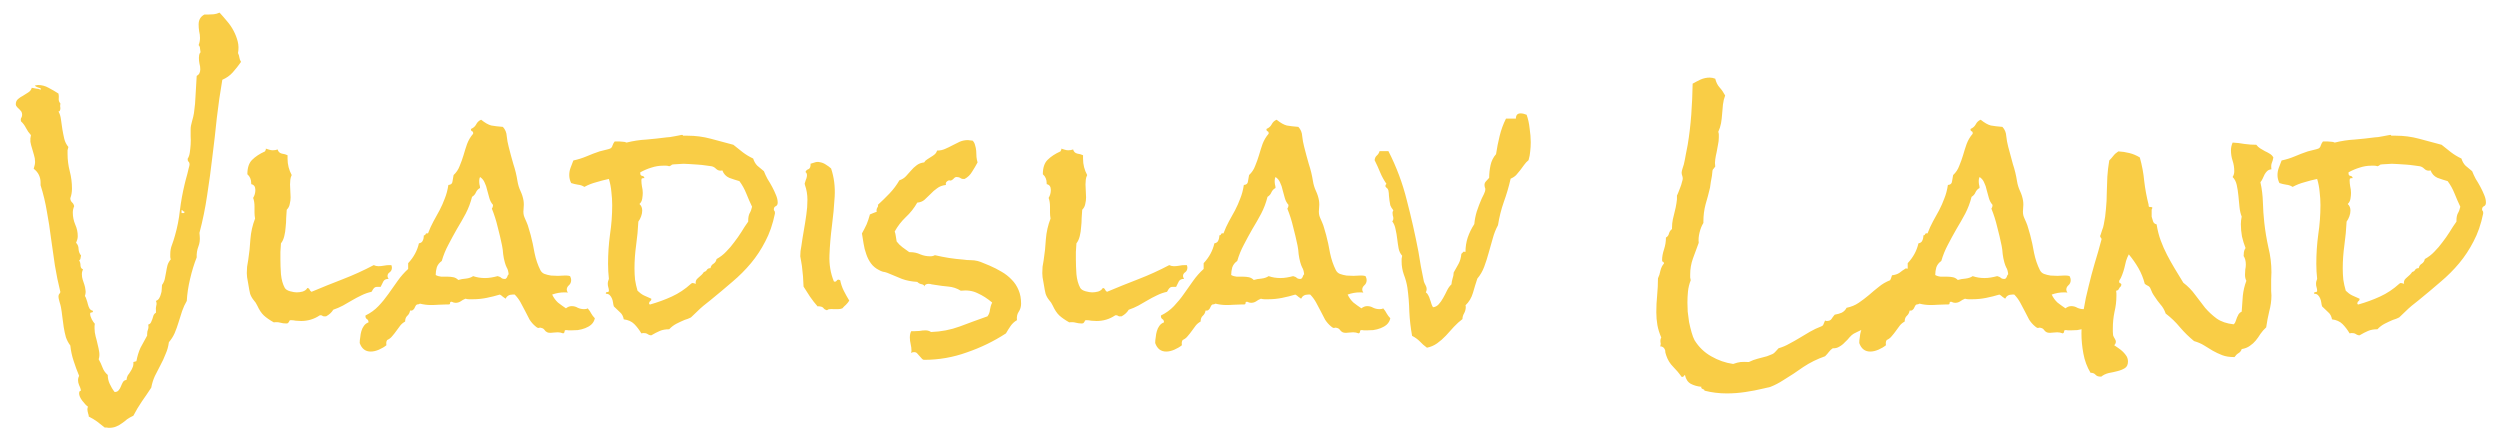 <?xml version="1.0" encoding="UTF-8"?> <svg xmlns="http://www.w3.org/2000/svg" width="133" height="23" viewBox="0 0 133 23" fill="none"><path d="M12.823 3.293C12.686 3.488 12.54 3.674 12.383 3.85C12.237 4.016 12.051 4.147 11.827 4.245C11.71 4.919 11.612 5.598 11.534 6.281C11.465 6.965 11.387 7.648 11.299 8.332C11.221 9.016 11.128 9.699 11.021 10.383C10.923 11.057 10.787 11.726 10.611 12.39L10.626 12.565C10.645 12.761 10.621 12.946 10.552 13.122C10.484 13.298 10.455 13.488 10.464 13.693C10.328 14.035 10.21 14.416 10.113 14.836C10.015 15.246 9.957 15.637 9.937 16.008C9.839 16.174 9.756 16.355 9.688 16.55C9.629 16.745 9.566 16.945 9.498 17.15C9.439 17.346 9.371 17.536 9.292 17.722C9.214 17.898 9.112 18.059 8.985 18.205C8.956 18.43 8.897 18.64 8.809 18.835C8.731 19.04 8.638 19.24 8.531 19.436C8.433 19.631 8.335 19.821 8.238 20.007C8.15 20.202 8.086 20.407 8.047 20.622C7.881 20.876 7.715 21.12 7.549 21.355C7.383 21.599 7.232 21.852 7.095 22.116C6.968 22.175 6.856 22.238 6.758 22.307C6.67 22.385 6.583 22.453 6.495 22.512C6.407 22.58 6.304 22.639 6.187 22.688C6.08 22.736 5.948 22.761 5.792 22.761C5.752 22.761 5.713 22.756 5.674 22.746C5.645 22.746 5.611 22.746 5.572 22.746C5.435 22.639 5.298 22.531 5.162 22.424C5.025 22.326 4.878 22.238 4.722 22.16C4.722 22.102 4.712 22.053 4.693 22.014C4.683 21.975 4.673 21.936 4.664 21.896C4.654 21.857 4.649 21.818 4.649 21.779C4.649 21.74 4.659 21.691 4.678 21.633C4.59 21.574 4.488 21.467 4.371 21.311C4.263 21.164 4.209 21.037 4.209 20.93C4.209 20.832 4.244 20.783 4.312 20.783C4.292 20.686 4.258 20.588 4.209 20.49C4.17 20.402 4.151 20.31 4.151 20.212C4.151 20.144 4.17 20.07 4.209 19.992C4.102 19.738 4.004 19.475 3.917 19.201C3.829 18.938 3.77 18.664 3.741 18.381C3.643 18.254 3.565 18.107 3.506 17.941C3.458 17.766 3.418 17.585 3.389 17.399C3.36 17.214 3.335 17.033 3.316 16.857C3.296 16.672 3.272 16.501 3.243 16.345C3.233 16.286 3.208 16.193 3.169 16.066C3.13 15.93 3.111 15.837 3.111 15.788C3.111 15.729 3.121 15.685 3.14 15.656C3.169 15.627 3.194 15.588 3.213 15.539C3.096 15.07 2.999 14.597 2.92 14.118C2.852 13.64 2.784 13.161 2.715 12.683C2.657 12.204 2.583 11.73 2.496 11.262C2.417 10.783 2.305 10.315 2.159 9.855V9.724C2.159 9.411 2.037 9.162 1.792 8.977C1.841 8.83 1.866 8.708 1.866 8.61C1.866 8.483 1.846 8.361 1.807 8.244C1.778 8.127 1.744 8.01 1.705 7.893C1.666 7.775 1.636 7.658 1.617 7.541C1.607 7.424 1.617 7.307 1.646 7.189C1.539 7.072 1.451 6.945 1.382 6.809C1.314 6.672 1.226 6.555 1.119 6.457L1.104 6.369C1.104 6.32 1.119 6.276 1.148 6.237C1.167 6.198 1.177 6.154 1.177 6.105C1.177 6.037 1.163 5.979 1.133 5.93C1.094 5.881 1.055 5.837 1.016 5.798C0.967 5.759 0.928 5.72 0.899 5.681C0.86 5.642 0.84 5.598 0.84 5.549C0.84 5.432 0.879 5.339 0.958 5.271C1.036 5.202 1.124 5.144 1.221 5.095C1.319 5.036 1.412 4.978 1.5 4.919C1.597 4.86 1.661 4.777 1.69 4.67C1.768 4.689 1.846 4.704 1.924 4.714C2.002 4.714 2.081 4.733 2.159 4.772C2.168 4.763 2.173 4.748 2.173 4.729C2.173 4.699 2.125 4.675 2.027 4.655C1.939 4.626 1.88 4.592 1.851 4.553C1.929 4.533 1.988 4.523 2.027 4.523C2.222 4.523 2.408 4.572 2.583 4.67C2.769 4.768 2.945 4.87 3.111 4.978C3.13 5.065 3.135 5.158 3.125 5.256C3.116 5.344 3.145 5.427 3.213 5.505C3.204 5.554 3.199 5.598 3.199 5.637C3.208 5.676 3.213 5.715 3.213 5.754C3.213 5.803 3.204 5.847 3.184 5.886C3.174 5.915 3.15 5.93 3.111 5.93C3.179 6.047 3.223 6.188 3.243 6.354C3.272 6.521 3.296 6.691 3.316 6.867C3.345 7.043 3.379 7.214 3.418 7.38C3.458 7.546 3.531 7.692 3.638 7.819C3.619 7.878 3.604 7.937 3.594 7.995C3.594 8.054 3.594 8.117 3.594 8.186C3.594 8.498 3.633 8.806 3.711 9.108C3.79 9.411 3.829 9.719 3.829 10.031C3.829 10.217 3.799 10.388 3.741 10.544C3.741 10.632 3.77 10.705 3.829 10.764C3.887 10.812 3.926 10.881 3.946 10.969C3.897 11.086 3.873 11.198 3.873 11.306C3.873 11.53 3.917 11.745 4.004 11.95C4.092 12.146 4.136 12.351 4.136 12.565C4.136 12.634 4.126 12.697 4.107 12.756C4.087 12.815 4.068 12.868 4.048 12.917C4.136 13.005 4.18 13.117 4.18 13.254C4.19 13.391 4.234 13.503 4.312 13.591C4.302 13.64 4.292 13.688 4.283 13.737C4.283 13.786 4.258 13.825 4.209 13.854C4.258 13.923 4.283 14.016 4.283 14.133C4.292 14.24 4.336 14.304 4.415 14.323C4.395 14.372 4.38 14.416 4.371 14.455C4.361 14.494 4.356 14.538 4.356 14.587C4.356 14.694 4.371 14.792 4.4 14.88L4.488 15.144C4.517 15.231 4.537 15.324 4.546 15.422C4.566 15.52 4.556 15.627 4.517 15.744C4.556 15.803 4.585 15.871 4.605 15.949C4.634 16.027 4.659 16.11 4.678 16.198C4.698 16.276 4.727 16.35 4.766 16.418C4.805 16.477 4.864 16.516 4.942 16.535C4.952 16.594 4.927 16.623 4.869 16.623C4.82 16.623 4.795 16.648 4.795 16.696C4.795 16.774 4.825 16.872 4.883 16.989C4.942 17.097 4.996 17.175 5.044 17.224C5.035 17.263 5.03 17.302 5.03 17.341V17.473C5.03 17.609 5.049 17.751 5.088 17.898C5.127 18.034 5.162 18.171 5.191 18.308C5.23 18.454 5.259 18.596 5.279 18.732C5.298 18.869 5.289 18.996 5.25 19.113C5.328 19.25 5.396 19.396 5.455 19.553C5.513 19.709 5.606 19.841 5.733 19.948C5.733 20.114 5.767 20.27 5.835 20.417C5.904 20.573 5.992 20.72 6.099 20.856C6.197 20.856 6.27 20.822 6.319 20.754C6.368 20.695 6.407 20.627 6.436 20.549C6.465 20.471 6.5 20.398 6.539 20.329C6.578 20.261 6.641 20.222 6.729 20.212C6.739 20.114 6.763 20.031 6.802 19.963C6.851 19.904 6.895 19.841 6.934 19.773C6.983 19.704 7.022 19.631 7.051 19.553C7.09 19.475 7.105 19.377 7.095 19.26L7.256 19.216C7.305 18.952 7.378 18.713 7.476 18.498C7.583 18.293 7.701 18.078 7.828 17.854V17.78C7.828 17.683 7.842 17.6 7.872 17.531C7.901 17.463 7.906 17.375 7.886 17.268C7.955 17.248 8.003 17.209 8.033 17.15C8.062 17.092 8.086 17.033 8.106 16.975C8.125 16.906 8.145 16.843 8.165 16.784C8.194 16.716 8.238 16.667 8.296 16.638V16.52C8.287 16.433 8.291 16.35 8.311 16.271C8.34 16.184 8.335 16.096 8.296 16.008C8.375 15.979 8.433 15.93 8.472 15.861C8.511 15.793 8.541 15.72 8.56 15.642C8.589 15.563 8.604 15.48 8.604 15.393C8.614 15.305 8.619 15.227 8.619 15.158C8.687 15.07 8.736 14.968 8.765 14.851C8.794 14.724 8.819 14.597 8.838 14.47C8.858 14.343 8.882 14.221 8.912 14.104C8.951 13.986 9.009 13.884 9.087 13.796C9.068 13.747 9.058 13.703 9.058 13.664V13.532C9.058 13.347 9.087 13.181 9.146 13.034C9.205 12.878 9.258 12.712 9.307 12.536C9.434 12.097 9.522 11.648 9.571 11.188C9.629 10.72 9.712 10.261 9.82 9.812C9.83 9.763 9.849 9.685 9.878 9.577C9.908 9.47 9.937 9.362 9.966 9.255C9.996 9.138 10.02 9.035 10.04 8.947C10.069 8.85 10.084 8.786 10.084 8.757C10.084 8.679 10.064 8.625 10.025 8.596C9.996 8.566 9.981 8.518 9.981 8.449C10.04 8.361 10.079 8.249 10.098 8.112C10.118 7.976 10.132 7.834 10.142 7.688C10.152 7.531 10.152 7.385 10.142 7.248C10.142 7.102 10.142 6.975 10.142 6.867C10.142 6.76 10.166 6.623 10.215 6.457C10.264 6.291 10.298 6.145 10.318 6.018C10.367 5.686 10.396 5.358 10.406 5.036C10.425 4.704 10.445 4.372 10.464 4.04C10.533 4.001 10.582 3.952 10.611 3.894C10.64 3.825 10.655 3.757 10.655 3.688C10.655 3.581 10.64 3.479 10.611 3.381C10.591 3.283 10.582 3.181 10.582 3.073C10.582 3.024 10.586 2.976 10.596 2.927C10.606 2.868 10.63 2.819 10.669 2.78C10.66 2.712 10.65 2.644 10.64 2.575C10.64 2.507 10.616 2.448 10.567 2.399C10.616 2.272 10.64 2.146 10.64 2.019C10.64 1.901 10.626 1.784 10.596 1.667C10.577 1.55 10.567 1.428 10.567 1.301C10.567 1.057 10.669 0.881 10.874 0.773H11.08C11.177 0.773 11.275 0.769 11.373 0.759C11.47 0.749 11.573 0.72 11.68 0.671C11.807 0.808 11.939 0.959 12.076 1.125C12.212 1.281 12.33 1.452 12.427 1.638C12.525 1.823 12.598 2.014 12.647 2.209C12.696 2.404 12.701 2.609 12.662 2.824C12.701 2.902 12.725 2.98 12.735 3.059C12.745 3.137 12.774 3.215 12.823 3.293ZM9.834 11.276C9.795 11.267 9.766 11.252 9.747 11.232C9.737 11.203 9.708 11.184 9.659 11.174V11.335H9.776L9.834 11.276ZM20.85 14.235C20.85 14.343 20.811 14.426 20.733 14.484C20.655 14.533 20.616 14.602 20.616 14.69C20.616 14.729 20.635 14.777 20.674 14.836C20.538 14.836 20.445 14.88 20.396 14.968C20.347 15.056 20.298 15.153 20.25 15.261H20.059C20.01 15.261 19.971 15.271 19.942 15.29C19.913 15.31 19.883 15.339 19.854 15.378C19.834 15.407 19.805 15.456 19.766 15.524C19.581 15.563 19.4 15.627 19.224 15.715C19.058 15.793 18.892 15.881 18.726 15.979C18.57 16.066 18.409 16.159 18.243 16.257C18.077 16.345 17.906 16.418 17.73 16.477C17.642 16.623 17.515 16.74 17.349 16.828H17.305C17.256 16.838 17.212 16.833 17.173 16.814C17.144 16.784 17.105 16.77 17.056 16.77C17.027 16.77 17.007 16.774 16.998 16.784C16.705 16.98 16.377 17.077 16.016 17.077C15.918 17.077 15.826 17.072 15.738 17.062C15.65 17.043 15.557 17.033 15.46 17.033C15.43 17.033 15.411 17.043 15.401 17.062L15.372 17.121C15.362 17.141 15.347 17.16 15.328 17.18C15.318 17.199 15.284 17.209 15.225 17.209C15.118 17.209 15.01 17.194 14.903 17.165C14.795 17.136 14.683 17.131 14.566 17.15C14.341 17.023 14.165 16.901 14.039 16.784C13.912 16.667 13.794 16.491 13.687 16.257C13.638 16.149 13.57 16.047 13.482 15.949C13.404 15.852 13.345 15.744 13.306 15.627C13.296 15.588 13.282 15.52 13.262 15.422C13.243 15.315 13.223 15.202 13.204 15.085C13.184 14.968 13.165 14.855 13.145 14.748C13.135 14.641 13.13 14.567 13.13 14.528C13.13 14.411 13.135 14.299 13.145 14.191C13.165 14.074 13.184 13.957 13.204 13.84C13.262 13.469 13.301 13.098 13.321 12.727C13.35 12.346 13.433 11.979 13.57 11.628C13.55 11.521 13.54 11.418 13.54 11.32V10.998C13.54 10.812 13.516 10.656 13.467 10.529C13.545 10.402 13.585 10.261 13.585 10.104C13.585 9.929 13.511 9.826 13.365 9.797V9.753C13.365 9.548 13.296 9.387 13.16 9.27C13.16 8.928 13.243 8.674 13.409 8.508C13.585 8.332 13.814 8.181 14.097 8.054C14.136 7.995 14.151 7.946 14.141 7.907C14.21 7.927 14.273 7.946 14.332 7.966C14.39 7.985 14.449 7.995 14.507 7.995C14.605 7.995 14.693 7.98 14.771 7.951C14.8 8.068 14.873 8.142 14.991 8.171C15.118 8.19 15.22 8.22 15.298 8.259V8.449C15.298 8.752 15.372 9.04 15.518 9.313C15.479 9.392 15.455 9.475 15.445 9.562C15.435 9.65 15.43 9.733 15.43 9.812C15.43 9.929 15.435 10.046 15.445 10.163C15.455 10.28 15.46 10.393 15.46 10.5C15.46 10.617 15.445 10.734 15.415 10.852C15.396 10.969 15.342 11.071 15.254 11.159C15.245 11.286 15.235 11.433 15.225 11.599C15.225 11.755 15.215 11.916 15.196 12.082C15.186 12.248 15.162 12.409 15.123 12.565C15.084 12.722 15.025 12.849 14.947 12.946C14.937 13.093 14.927 13.244 14.918 13.4C14.918 13.547 14.918 13.688 14.918 13.825C14.918 14.04 14.927 14.294 14.947 14.587C14.976 14.88 15.044 15.124 15.152 15.319C15.201 15.398 15.293 15.456 15.43 15.495C15.577 15.534 15.694 15.554 15.782 15.554C15.889 15.554 15.997 15.539 16.104 15.51C16.221 15.471 16.304 15.407 16.353 15.319C16.412 15.329 16.451 15.358 16.47 15.407C16.49 15.456 16.524 15.495 16.573 15.524C17.129 15.29 17.686 15.065 18.243 14.851C18.799 14.636 19.346 14.387 19.883 14.104C19.961 14.143 20.044 14.162 20.132 14.162C20.23 14.162 20.328 14.152 20.425 14.133C20.523 14.113 20.621 14.104 20.718 14.104H20.821C20.84 14.162 20.85 14.206 20.85 14.235ZM31.646 16.931C31.617 17.067 31.553 17.18 31.456 17.268C31.368 17.346 31.26 17.409 31.133 17.458C31.006 17.507 30.875 17.541 30.738 17.561C30.611 17.57 30.494 17.575 30.386 17.575C30.337 17.575 30.289 17.575 30.24 17.575C30.201 17.565 30.157 17.561 30.108 17.561C30.059 17.561 30.035 17.585 30.035 17.634C30.035 17.683 30.01 17.717 29.961 17.736C29.913 17.717 29.864 17.702 29.815 17.692C29.766 17.683 29.717 17.678 29.669 17.678C29.6 17.678 29.532 17.683 29.463 17.692C29.405 17.702 29.346 17.707 29.288 17.707C29.209 17.707 29.151 17.697 29.112 17.678C29.082 17.658 29.053 17.639 29.024 17.619C29.004 17.59 28.98 17.561 28.951 17.531C28.931 17.502 28.897 17.477 28.848 17.458C28.78 17.429 28.721 17.424 28.672 17.443C28.633 17.463 28.57 17.434 28.482 17.355C28.365 17.258 28.262 17.141 28.174 17.004C28.096 16.857 28.018 16.706 27.94 16.55C27.862 16.394 27.779 16.237 27.691 16.081C27.603 15.925 27.5 15.788 27.383 15.671H27.266C27.09 15.671 26.968 15.744 26.9 15.891C26.851 15.861 26.802 15.827 26.753 15.788C26.705 15.739 26.651 15.7 26.592 15.671C26.368 15.739 26.133 15.798 25.889 15.847C25.645 15.896 25.401 15.92 25.157 15.92H24.952C24.893 15.92 24.83 15.91 24.761 15.891C24.664 15.93 24.576 15.979 24.498 16.037C24.419 16.086 24.331 16.11 24.234 16.11C24.175 16.11 24.107 16.091 24.029 16.052C23.97 16.052 23.941 16.076 23.941 16.125C23.951 16.174 23.921 16.198 23.853 16.198H23.721C23.584 16.198 23.448 16.203 23.311 16.213C23.184 16.223 23.052 16.227 22.916 16.227C22.73 16.227 22.54 16.203 22.344 16.154C22.295 16.184 22.242 16.198 22.183 16.198C22.144 16.218 22.115 16.252 22.095 16.301C22.076 16.34 22.056 16.379 22.037 16.418C22.017 16.447 21.988 16.477 21.949 16.506C21.919 16.525 21.875 16.53 21.817 16.52C21.797 16.638 21.748 16.73 21.67 16.799C21.592 16.867 21.553 16.97 21.553 17.106C21.446 17.165 21.358 17.238 21.29 17.326C21.221 17.414 21.153 17.507 21.084 17.605C21.016 17.702 20.943 17.795 20.865 17.883C20.796 17.971 20.709 18.039 20.601 18.088C20.552 18.146 20.538 18.239 20.557 18.366C20.45 18.454 20.318 18.532 20.162 18.601C20.005 18.669 19.859 18.703 19.722 18.703C19.439 18.703 19.244 18.552 19.136 18.249C19.136 18.151 19.146 18.049 19.166 17.941C19.175 17.824 19.195 17.717 19.224 17.619C19.253 17.512 19.297 17.419 19.356 17.341C19.415 17.253 19.498 17.189 19.605 17.15C19.605 17.062 19.576 17.004 19.517 16.975C19.459 16.936 19.434 16.872 19.444 16.784C19.707 16.657 19.937 16.491 20.132 16.286C20.328 16.081 20.503 15.866 20.66 15.642C20.826 15.407 20.992 15.173 21.158 14.938C21.324 14.704 21.509 14.494 21.714 14.309V14.001C22.007 13.688 22.198 13.337 22.286 12.946C22.393 12.927 22.461 12.878 22.491 12.8C22.53 12.722 22.549 12.629 22.549 12.521C22.598 12.521 22.627 12.502 22.637 12.463C22.657 12.414 22.701 12.399 22.769 12.419C22.857 12.185 22.955 11.97 23.062 11.774C23.169 11.579 23.277 11.384 23.384 11.188C23.492 10.983 23.584 10.773 23.663 10.559C23.75 10.344 23.814 10.104 23.853 9.841C23.99 9.831 24.063 9.768 24.073 9.65C24.092 9.523 24.112 9.411 24.131 9.313C24.278 9.177 24.385 9.016 24.454 8.83C24.532 8.645 24.6 8.454 24.659 8.259C24.717 8.054 24.781 7.854 24.849 7.658C24.927 7.453 25.035 7.272 25.171 7.116V7.072C25.171 7.023 25.152 6.994 25.113 6.984C25.074 6.965 25.054 6.931 25.054 6.882C25.064 6.872 25.069 6.862 25.069 6.853C25.186 6.804 25.274 6.726 25.332 6.618C25.391 6.501 25.479 6.418 25.596 6.369C25.801 6.535 25.982 6.638 26.138 6.677C26.294 6.706 26.5 6.73 26.753 6.75C26.88 6.887 26.949 7.053 26.959 7.248C26.978 7.434 27.012 7.619 27.061 7.805C27.139 8.117 27.222 8.425 27.31 8.728C27.408 9.021 27.481 9.323 27.53 9.636C27.559 9.821 27.613 9.997 27.691 10.163C27.769 10.329 27.823 10.5 27.852 10.676C27.872 10.812 27.872 10.969 27.852 11.145C27.832 11.31 27.852 11.457 27.911 11.584L28.013 11.818C28.062 11.926 28.101 12.038 28.13 12.155C28.169 12.273 28.204 12.39 28.233 12.507C28.311 12.8 28.379 13.117 28.438 13.459C28.506 13.791 28.609 14.094 28.746 14.367C28.794 14.465 28.868 14.533 28.965 14.572C29.073 14.611 29.19 14.641 29.317 14.66C29.444 14.67 29.566 14.675 29.683 14.675C29.81 14.665 29.918 14.66 30.005 14.66H30.152C30.21 14.66 30.269 14.67 30.328 14.69C30.367 14.768 30.386 14.836 30.386 14.895C30.386 15.012 30.347 15.104 30.269 15.173C30.191 15.241 30.152 15.319 30.152 15.407C30.152 15.456 30.171 15.51 30.21 15.568C30.171 15.559 30.113 15.554 30.035 15.554C29.81 15.554 29.59 15.593 29.375 15.671C29.454 15.837 29.556 15.979 29.683 16.096C29.82 16.203 29.961 16.306 30.108 16.403C30.206 16.325 30.308 16.286 30.416 16.286C30.533 16.286 30.64 16.315 30.738 16.374C30.845 16.423 30.957 16.447 31.075 16.447C31.163 16.447 31.226 16.433 31.265 16.403C31.343 16.491 31.407 16.584 31.456 16.682C31.504 16.77 31.568 16.852 31.646 16.931ZM27.061 14.587C27.041 14.421 27.007 14.304 26.959 14.235C26.919 14.157 26.885 14.065 26.856 13.957C26.817 13.82 26.788 13.674 26.768 13.518C26.758 13.361 26.739 13.21 26.709 13.063C26.641 12.731 26.563 12.399 26.475 12.067C26.397 11.735 26.294 11.413 26.168 11.101C26.206 11.042 26.226 10.988 26.226 10.94V10.896C26.138 10.798 26.075 10.681 26.036 10.544C25.997 10.398 25.957 10.256 25.919 10.119C25.889 9.973 25.845 9.841 25.787 9.724C25.738 9.597 25.655 9.494 25.538 9.416C25.508 9.475 25.494 9.543 25.494 9.621C25.494 9.689 25.498 9.753 25.508 9.812C25.528 9.87 25.538 9.934 25.538 10.002C25.44 10.051 25.367 10.129 25.318 10.236C25.279 10.334 25.21 10.412 25.113 10.471C25.035 10.783 24.922 11.081 24.776 11.364C24.629 11.638 24.473 11.911 24.307 12.185C24.151 12.458 24 12.736 23.853 13.02C23.706 13.293 23.589 13.581 23.502 13.884C23.375 13.972 23.287 14.084 23.238 14.221C23.199 14.357 23.179 14.494 23.179 14.631C23.267 14.68 23.365 14.709 23.472 14.719C23.589 14.719 23.702 14.719 23.809 14.719C23.916 14.719 24.019 14.729 24.117 14.748C24.214 14.768 24.302 14.816 24.38 14.895C24.507 14.855 24.644 14.831 24.791 14.821C24.947 14.802 25.074 14.758 25.171 14.69C25.367 14.758 25.577 14.792 25.801 14.792C25.919 14.792 26.031 14.782 26.138 14.763C26.255 14.743 26.368 14.719 26.475 14.69C26.563 14.709 26.631 14.743 26.68 14.792C26.729 14.831 26.802 14.846 26.9 14.836C26.949 14.797 26.978 14.758 26.988 14.719C26.998 14.67 27.022 14.626 27.061 14.587ZM41.373 10.778C41.373 10.876 41.338 10.94 41.27 10.969C41.202 10.998 41.167 11.057 41.167 11.145C41.167 11.174 41.177 11.198 41.197 11.218C41.216 11.237 41.226 11.267 41.226 11.306V11.364C41.109 11.931 40.938 12.424 40.713 12.844C40.498 13.264 40.245 13.649 39.952 14.001C39.659 14.352 39.327 14.685 38.956 14.997C38.594 15.31 38.204 15.637 37.784 15.979C37.666 16.076 37.544 16.174 37.417 16.271C37.3 16.369 37.188 16.472 37.081 16.579L36.758 16.887C36.748 16.896 36.695 16.921 36.597 16.96C36.499 16.989 36.441 17.009 36.421 17.019C36.285 17.077 36.138 17.145 35.982 17.224C35.835 17.302 35.709 17.399 35.601 17.517C35.406 17.517 35.24 17.546 35.103 17.605C34.966 17.663 34.815 17.741 34.649 17.839C34.6 17.839 34.556 17.829 34.517 17.81C34.488 17.79 34.454 17.77 34.415 17.751C34.376 17.731 34.331 17.722 34.283 17.722C34.244 17.712 34.19 17.717 34.122 17.736C34.004 17.541 33.877 17.375 33.741 17.238C33.604 17.102 33.419 17.019 33.184 16.989C33.155 16.823 33.086 16.696 32.979 16.608C32.872 16.511 32.764 16.408 32.657 16.301C32.637 16.242 32.623 16.174 32.613 16.096C32.603 16.018 32.584 15.944 32.554 15.876C32.525 15.808 32.486 15.749 32.437 15.7C32.388 15.651 32.32 15.627 32.232 15.627C32.222 15.568 32.247 15.539 32.305 15.539C32.364 15.539 32.393 15.515 32.393 15.466C32.393 15.407 32.383 15.349 32.364 15.29C32.344 15.231 32.334 15.168 32.334 15.1C32.334 15.051 32.339 15.007 32.349 14.968C32.359 14.929 32.373 14.885 32.393 14.836C32.364 14.572 32.349 14.304 32.349 14.03C32.349 13.503 32.383 12.985 32.452 12.477C32.53 11.96 32.569 11.438 32.569 10.91C32.569 10.676 32.554 10.441 32.525 10.207C32.505 9.973 32.461 9.743 32.393 9.519C32.169 9.567 31.944 9.626 31.719 9.694C31.495 9.753 31.285 9.836 31.089 9.943C30.982 9.875 30.87 9.836 30.752 9.826C30.625 9.807 30.503 9.777 30.386 9.738C30.318 9.602 30.284 9.46 30.284 9.313C30.284 9.177 30.308 9.045 30.357 8.918L30.503 8.537C30.738 8.488 30.972 8.415 31.206 8.317C31.431 8.22 31.661 8.132 31.895 8.054C31.973 8.034 32.071 8.01 32.188 7.98C32.315 7.951 32.403 7.927 32.452 7.907C32.52 7.878 32.564 7.824 32.584 7.746C32.613 7.658 32.652 7.585 32.701 7.526H32.95C33.008 7.526 33.072 7.531 33.14 7.541C33.209 7.541 33.272 7.556 33.331 7.585C33.682 7.497 34.034 7.443 34.385 7.424C34.737 7.395 35.098 7.355 35.469 7.307C35.508 7.307 35.567 7.302 35.645 7.292L35.894 7.248C35.982 7.229 36.06 7.214 36.128 7.204C36.206 7.185 36.26 7.175 36.29 7.175C36.319 7.175 36.334 7.189 36.334 7.219H36.583C37.002 7.219 37.413 7.272 37.813 7.38L39.014 7.702C39.18 7.839 39.346 7.971 39.512 8.098C39.678 8.225 39.864 8.337 40.069 8.435C40.118 8.591 40.191 8.718 40.289 8.815C40.396 8.903 40.513 9.001 40.64 9.108C40.689 9.235 40.752 9.372 40.831 9.519C40.919 9.655 41.002 9.797 41.08 9.943C41.158 10.09 41.226 10.236 41.285 10.383C41.343 10.52 41.373 10.651 41.373 10.778ZM40.01 10.998C39.903 10.773 39.8 10.539 39.703 10.295C39.605 10.051 39.483 9.831 39.336 9.636C39.161 9.587 38.98 9.528 38.794 9.46C38.619 9.382 38.497 9.25 38.428 9.064C38.409 9.074 38.374 9.079 38.326 9.079C38.238 9.079 38.16 9.045 38.091 8.977C38.023 8.908 37.945 8.864 37.857 8.845C37.779 8.835 37.671 8.82 37.535 8.801C37.408 8.781 37.271 8.767 37.124 8.757C36.978 8.747 36.831 8.737 36.685 8.728C36.548 8.718 36.441 8.713 36.363 8.713C36.285 8.713 36.202 8.718 36.114 8.728C36.036 8.728 35.953 8.732 35.865 8.742C35.787 8.742 35.738 8.757 35.718 8.786C35.699 8.806 35.66 8.825 35.601 8.845C35.552 8.825 35.498 8.815 35.44 8.815H35.264C35.059 8.815 34.854 8.85 34.649 8.918C34.454 8.977 34.258 9.06 34.063 9.167V9.226C34.063 9.304 34.097 9.348 34.166 9.357C34.234 9.367 34.273 9.406 34.283 9.475C34.234 9.475 34.195 9.479 34.166 9.489C34.136 9.489 34.122 9.523 34.122 9.592C34.122 9.689 34.131 9.797 34.151 9.914C34.18 10.031 34.195 10.148 34.195 10.266C34.195 10.354 34.185 10.456 34.166 10.573C34.146 10.69 34.097 10.783 34.019 10.852C34.117 10.94 34.166 11.057 34.166 11.203C34.166 11.301 34.146 11.403 34.107 11.511C34.068 11.618 34.019 11.711 33.96 11.789C33.941 12.199 33.902 12.614 33.843 13.034C33.785 13.454 33.755 13.869 33.755 14.279C33.755 14.484 33.765 14.685 33.785 14.88C33.814 15.075 33.858 15.271 33.916 15.466C34.024 15.573 34.136 15.656 34.253 15.715C34.38 15.773 34.512 15.832 34.649 15.891V15.935C34.649 15.964 34.629 15.993 34.59 16.023C34.551 16.052 34.532 16.091 34.532 16.14C34.532 16.179 34.551 16.198 34.59 16.198C35.001 16.081 35.386 15.94 35.748 15.773C36.109 15.607 36.446 15.383 36.758 15.1C36.788 15.07 36.817 15.056 36.846 15.056C36.866 15.056 36.89 15.06 36.919 15.07C36.959 15.08 36.993 15.09 37.022 15.1L37.007 15.041C37.007 14.982 37.022 14.929 37.051 14.88C37.09 14.831 37.134 14.787 37.183 14.748L37.33 14.616C37.378 14.567 37.417 14.519 37.447 14.47C37.525 14.45 37.579 14.411 37.608 14.352C37.647 14.294 37.71 14.265 37.798 14.265C37.818 14.157 37.872 14.079 37.959 14.03C38.047 13.972 38.101 13.889 38.121 13.781C38.316 13.674 38.487 13.542 38.633 13.386C38.79 13.229 38.931 13.063 39.058 12.888C39.195 12.712 39.322 12.531 39.439 12.346C39.556 12.15 39.678 11.965 39.805 11.789V11.73C39.805 11.574 39.83 11.447 39.878 11.35C39.937 11.252 39.981 11.135 40.01 10.998ZM45.181 15.993C45.132 16.071 45.074 16.145 45.005 16.213C44.937 16.271 44.873 16.335 44.815 16.403C44.747 16.433 44.669 16.447 44.581 16.447C44.502 16.447 44.424 16.447 44.346 16.447C44.278 16.438 44.209 16.438 44.141 16.447C44.083 16.447 44.034 16.467 43.995 16.506C43.916 16.486 43.858 16.452 43.819 16.403C43.78 16.345 43.711 16.311 43.614 16.301C43.575 16.291 43.536 16.291 43.497 16.301C43.35 16.135 43.213 15.959 43.086 15.773C42.969 15.588 42.857 15.412 42.749 15.246C42.74 14.885 42.71 14.519 42.662 14.148C42.652 14.06 42.637 13.972 42.618 13.884C42.598 13.796 42.584 13.713 42.574 13.635C42.574 13.537 42.579 13.444 42.588 13.356C42.608 13.259 42.623 13.171 42.632 13.093C42.671 12.81 42.715 12.531 42.764 12.258C42.813 11.984 42.857 11.706 42.896 11.423C42.935 11.169 42.955 10.905 42.955 10.632C42.955 10.349 42.911 10.085 42.823 9.841L42.808 9.768C42.828 9.689 42.847 9.626 42.867 9.577C42.896 9.519 42.916 9.455 42.925 9.387C42.945 9.279 42.92 9.201 42.852 9.152C42.881 9.074 42.93 9.025 42.998 9.006C43.067 8.977 43.106 8.918 43.116 8.83C43.126 8.791 43.126 8.752 43.116 8.713C43.194 8.684 43.272 8.659 43.35 8.64C43.438 8.61 43.521 8.605 43.599 8.625C43.726 8.645 43.838 8.688 43.936 8.757C44.034 8.815 44.127 8.884 44.214 8.962C44.371 9.431 44.434 9.929 44.405 10.456C44.376 10.974 44.327 11.496 44.258 12.023C44.19 12.551 44.146 13.068 44.127 13.576C44.107 14.074 44.185 14.538 44.361 14.968L44.39 14.982C44.439 14.992 44.478 14.977 44.507 14.938C44.537 14.89 44.576 14.87 44.624 14.88C44.664 14.899 44.688 14.909 44.698 14.909C44.737 15.104 44.8 15.29 44.888 15.466C44.976 15.642 45.074 15.817 45.181 15.993ZM54.322 16.154C54.322 16.32 54.278 16.467 54.19 16.594C54.112 16.711 54.083 16.857 54.102 17.033C53.965 17.111 53.853 17.214 53.765 17.341C53.677 17.468 53.594 17.6 53.516 17.736C52.872 18.156 52.178 18.493 51.436 18.747C50.704 19.011 49.947 19.143 49.166 19.143C49.117 19.143 49.073 19.118 49.034 19.069C48.995 19.03 48.956 18.986 48.916 18.938C48.877 18.889 48.834 18.84 48.785 18.791C48.746 18.752 48.697 18.732 48.638 18.732C48.57 18.732 48.516 18.747 48.477 18.776C48.477 18.757 48.477 18.737 48.477 18.718C48.487 18.708 48.492 18.693 48.492 18.674C48.492 18.557 48.477 18.435 48.448 18.308C48.419 18.19 48.404 18.073 48.404 17.956C48.404 17.819 48.428 17.707 48.477 17.619H48.653C48.751 17.619 48.843 17.614 48.931 17.605C49.029 17.585 49.131 17.575 49.239 17.575C49.346 17.575 49.444 17.605 49.532 17.663C50.069 17.644 50.577 17.546 51.055 17.37C51.544 17.185 52.037 17.004 52.535 16.828C52.613 16.721 52.657 16.604 52.666 16.477C52.686 16.34 52.725 16.213 52.784 16.096C52.53 15.881 52.271 15.715 52.007 15.598C51.753 15.471 51.456 15.427 51.114 15.466C50.909 15.339 50.689 15.266 50.455 15.246C50.23 15.227 50.001 15.197 49.766 15.158C49.708 15.148 49.644 15.139 49.576 15.129C49.517 15.109 49.454 15.1 49.385 15.1C49.336 15.1 49.288 15.114 49.239 15.144C49.2 15.163 49.19 15.197 49.209 15.246C49.161 15.168 49.092 15.124 49.004 15.114C48.926 15.095 48.858 15.056 48.799 14.997C48.487 14.977 48.213 14.924 47.979 14.836C47.745 14.738 47.486 14.631 47.203 14.514C47.124 14.484 47.046 14.465 46.968 14.455C46.9 14.435 46.831 14.406 46.763 14.367C46.587 14.279 46.446 14.162 46.338 14.016C46.231 13.869 46.148 13.708 46.089 13.532C46.021 13.347 45.972 13.156 45.943 12.961C45.914 12.766 45.884 12.585 45.855 12.419C45.943 12.263 46.026 12.102 46.104 11.935C46.172 11.77 46.231 11.594 46.28 11.408C46.338 11.379 46.397 11.354 46.456 11.335C46.514 11.315 46.578 11.291 46.646 11.262C46.636 11.242 46.631 11.218 46.631 11.188C46.631 11.14 46.646 11.091 46.675 11.042C46.714 10.993 46.724 10.944 46.705 10.896C46.919 10.7 47.124 10.5 47.32 10.295C47.525 10.08 47.701 9.846 47.847 9.592C47.994 9.543 48.111 9.47 48.199 9.372C48.287 9.274 48.374 9.177 48.462 9.079C48.55 8.972 48.648 8.879 48.755 8.801C48.863 8.713 48.999 8.659 49.166 8.64C49.205 8.571 49.258 8.518 49.327 8.479C49.395 8.43 49.463 8.386 49.532 8.347C49.6 8.308 49.664 8.264 49.722 8.215C49.781 8.166 49.825 8.098 49.854 8.01C50.01 8.01 50.152 7.98 50.279 7.922C50.416 7.863 50.547 7.8 50.674 7.731C50.801 7.663 50.928 7.6 51.055 7.541C51.192 7.482 51.338 7.453 51.495 7.453C51.534 7.453 51.573 7.458 51.612 7.468C51.651 7.468 51.695 7.473 51.744 7.482C51.812 7.551 51.856 7.634 51.876 7.731C51.905 7.819 51.924 7.917 51.934 8.024C51.944 8.132 51.949 8.239 51.949 8.347C51.959 8.454 51.978 8.552 52.007 8.64C51.919 8.806 51.822 8.972 51.714 9.138C51.617 9.304 51.485 9.431 51.319 9.519H51.29C51.221 9.528 51.158 9.514 51.099 9.475C51.041 9.436 50.972 9.416 50.894 9.416C50.845 9.416 50.806 9.431 50.777 9.46L50.704 9.533C50.684 9.553 50.655 9.572 50.616 9.592C50.586 9.611 50.542 9.611 50.484 9.592C50.347 9.641 50.294 9.724 50.323 9.841C50.137 9.86 49.981 9.919 49.854 10.017C49.727 10.104 49.61 10.207 49.502 10.324C49.395 10.432 49.288 10.534 49.18 10.632C49.073 10.72 48.946 10.769 48.799 10.778C48.633 11.071 48.428 11.33 48.184 11.555C47.95 11.779 47.754 12.033 47.598 12.316C47.627 12.395 47.647 12.477 47.657 12.565C47.666 12.653 47.681 12.746 47.701 12.844C47.789 12.961 47.891 13.063 48.008 13.151C48.135 13.239 48.257 13.327 48.374 13.415H48.419C48.614 13.415 48.794 13.454 48.96 13.532C49.127 13.601 49.302 13.635 49.488 13.635C49.585 13.635 49.669 13.615 49.737 13.576C49.991 13.635 50.24 13.684 50.484 13.723C50.738 13.762 50.992 13.791 51.246 13.81C51.373 13.83 51.499 13.84 51.627 13.84C51.763 13.84 51.89 13.854 52.007 13.884C52.115 13.913 52.222 13.952 52.33 14.001C52.437 14.04 52.544 14.084 52.652 14.133C52.877 14.23 53.086 14.338 53.282 14.455C53.487 14.572 53.667 14.714 53.824 14.88C53.98 15.036 54.102 15.222 54.19 15.437C54.278 15.642 54.322 15.881 54.322 16.154ZM63.169 14.235C63.169 14.343 63.13 14.426 63.052 14.484C62.974 14.533 62.935 14.602 62.935 14.69C62.935 14.729 62.955 14.777 62.994 14.836C62.857 14.836 62.764 14.88 62.715 14.968C62.666 15.056 62.618 15.153 62.569 15.261H62.378C62.33 15.261 62.291 15.271 62.261 15.29C62.232 15.31 62.203 15.339 62.173 15.378C62.154 15.407 62.124 15.456 62.085 15.524C61.9 15.563 61.719 15.627 61.544 15.715C61.377 15.793 61.211 15.881 61.045 15.979C60.889 16.066 60.728 16.159 60.562 16.257C60.396 16.345 60.225 16.418 60.049 16.477C59.961 16.623 59.834 16.74 59.669 16.828H59.624C59.576 16.838 59.532 16.833 59.493 16.814C59.463 16.784 59.424 16.77 59.376 16.77C59.346 16.77 59.327 16.774 59.317 16.784C59.024 16.98 58.697 17.077 58.335 17.077C58.238 17.077 58.145 17.072 58.057 17.062C57.969 17.043 57.877 17.033 57.779 17.033C57.749 17.033 57.73 17.043 57.72 17.062L57.691 17.121C57.681 17.141 57.666 17.16 57.647 17.18C57.637 17.199 57.603 17.209 57.544 17.209C57.437 17.209 57.33 17.194 57.222 17.165C57.115 17.136 57.002 17.131 56.885 17.15C56.661 17.023 56.485 16.901 56.358 16.784C56.231 16.667 56.114 16.491 56.006 16.257C55.958 16.149 55.889 16.047 55.801 15.949C55.723 15.852 55.665 15.744 55.626 15.627C55.616 15.588 55.601 15.52 55.581 15.422C55.562 15.315 55.542 15.202 55.523 15.085C55.503 14.968 55.484 14.855 55.464 14.748C55.455 14.641 55.45 14.567 55.45 14.528C55.45 14.411 55.455 14.299 55.464 14.191C55.484 14.074 55.503 13.957 55.523 13.84C55.581 13.469 55.621 13.098 55.64 12.727C55.669 12.346 55.752 11.979 55.889 11.628C55.87 11.521 55.86 11.418 55.86 11.32V10.998C55.86 10.812 55.835 10.656 55.787 10.529C55.865 10.402 55.904 10.261 55.904 10.104C55.904 9.929 55.831 9.826 55.684 9.797V9.753C55.684 9.548 55.616 9.387 55.479 9.27C55.479 8.928 55.562 8.674 55.728 8.508C55.904 8.332 56.133 8.181 56.416 8.054C56.456 7.995 56.47 7.946 56.46 7.907C56.529 7.927 56.592 7.946 56.651 7.966C56.709 7.985 56.768 7.995 56.827 7.995C56.924 7.995 57.012 7.98 57.09 7.951C57.12 8.068 57.193 8.142 57.31 8.171C57.437 8.19 57.54 8.22 57.618 8.259V8.449C57.618 8.752 57.691 9.04 57.837 9.313C57.798 9.392 57.774 9.475 57.764 9.562C57.754 9.65 57.749 9.733 57.749 9.812C57.749 9.929 57.754 10.046 57.764 10.163C57.774 10.28 57.779 10.393 57.779 10.5C57.779 10.617 57.764 10.734 57.735 10.852C57.715 10.969 57.662 11.071 57.574 11.159C57.564 11.286 57.554 11.433 57.544 11.599C57.544 11.755 57.535 11.916 57.515 12.082C57.505 12.248 57.481 12.409 57.442 12.565C57.403 12.722 57.344 12.849 57.266 12.946C57.256 13.093 57.247 13.244 57.237 13.4C57.237 13.547 57.237 13.688 57.237 13.825C57.237 14.04 57.247 14.294 57.266 14.587C57.295 14.88 57.364 15.124 57.471 15.319C57.52 15.398 57.613 15.456 57.749 15.495C57.896 15.534 58.013 15.554 58.101 15.554C58.209 15.554 58.316 15.539 58.423 15.51C58.541 15.471 58.623 15.407 58.672 15.319C58.731 15.329 58.77 15.358 58.79 15.407C58.809 15.456 58.843 15.495 58.892 15.524C59.449 15.29 60.005 15.065 60.562 14.851C61.119 14.636 61.666 14.387 62.203 14.104C62.281 14.143 62.364 14.162 62.452 14.162C62.549 14.162 62.647 14.152 62.745 14.133C62.842 14.113 62.94 14.104 63.038 14.104H63.14C63.16 14.162 63.169 14.206 63.169 14.235ZM73.965 16.931C73.936 17.067 73.873 17.18 73.775 17.268C73.687 17.346 73.58 17.409 73.453 17.458C73.326 17.507 73.194 17.541 73.057 17.561C72.93 17.57 72.813 17.575 72.706 17.575C72.657 17.575 72.608 17.575 72.559 17.575C72.52 17.565 72.476 17.561 72.427 17.561C72.378 17.561 72.354 17.585 72.354 17.634C72.354 17.683 72.33 17.717 72.281 17.736C72.232 17.717 72.183 17.702 72.134 17.692C72.085 17.683 72.037 17.678 71.988 17.678C71.919 17.678 71.851 17.683 71.783 17.692C71.724 17.702 71.665 17.707 71.607 17.707C71.529 17.707 71.47 17.697 71.431 17.678C71.402 17.658 71.373 17.639 71.343 17.619C71.324 17.59 71.299 17.561 71.27 17.531C71.251 17.502 71.216 17.477 71.168 17.458C71.099 17.429 71.04 17.424 70.992 17.443C70.953 17.463 70.889 17.434 70.801 17.355C70.684 17.258 70.582 17.141 70.494 17.004C70.415 16.857 70.337 16.706 70.259 16.55C70.181 16.394 70.098 16.237 70.01 16.081C69.922 15.925 69.82 15.788 69.703 15.671H69.585C69.41 15.671 69.288 15.744 69.219 15.891C69.17 15.861 69.122 15.827 69.073 15.788C69.024 15.739 68.97 15.7 68.912 15.671C68.687 15.739 68.453 15.798 68.209 15.847C67.964 15.896 67.72 15.92 67.476 15.92H67.271C67.212 15.92 67.149 15.91 67.081 15.891C66.983 15.93 66.895 15.979 66.817 16.037C66.739 16.086 66.651 16.11 66.553 16.11C66.495 16.11 66.426 16.091 66.348 16.052C66.29 16.052 66.26 16.076 66.26 16.125C66.27 16.174 66.241 16.198 66.172 16.198H66.04C65.904 16.198 65.767 16.203 65.63 16.213C65.503 16.223 65.372 16.227 65.235 16.227C65.049 16.227 64.859 16.203 64.664 16.154C64.615 16.184 64.561 16.198 64.502 16.198C64.463 16.218 64.434 16.252 64.415 16.301C64.395 16.34 64.376 16.379 64.356 16.418C64.336 16.447 64.307 16.477 64.268 16.506C64.239 16.525 64.195 16.53 64.136 16.52C64.117 16.638 64.068 16.73 63.99 16.799C63.912 16.867 63.873 16.97 63.873 17.106C63.765 17.165 63.677 17.238 63.609 17.326C63.541 17.414 63.472 17.507 63.404 17.605C63.335 17.702 63.262 17.795 63.184 17.883C63.116 17.971 63.028 18.039 62.92 18.088C62.872 18.146 62.857 18.239 62.877 18.366C62.769 18.454 62.637 18.532 62.481 18.601C62.325 18.669 62.178 18.703 62.041 18.703C61.758 18.703 61.563 18.552 61.456 18.249C61.456 18.151 61.465 18.049 61.485 17.941C61.495 17.824 61.514 17.717 61.544 17.619C61.573 17.512 61.617 17.419 61.675 17.341C61.734 17.253 61.817 17.189 61.924 17.15C61.924 17.062 61.895 17.004 61.836 16.975C61.778 16.936 61.753 16.872 61.763 16.784C62.027 16.657 62.256 16.491 62.452 16.286C62.647 16.081 62.823 15.866 62.979 15.642C63.145 15.407 63.311 15.173 63.477 14.938C63.643 14.704 63.829 14.494 64.034 14.309V14.001C64.327 13.688 64.517 13.337 64.605 12.946C64.712 12.927 64.781 12.878 64.81 12.8C64.849 12.722 64.869 12.629 64.869 12.521C64.918 12.521 64.947 12.502 64.957 12.463C64.976 12.414 65.02 12.399 65.088 12.419C65.176 12.185 65.274 11.97 65.381 11.774C65.489 11.579 65.596 11.384 65.704 11.188C65.811 10.983 65.904 10.773 65.982 10.559C66.07 10.344 66.133 10.104 66.172 9.841C66.309 9.831 66.382 9.768 66.392 9.65C66.412 9.523 66.431 9.411 66.451 9.313C66.597 9.177 66.705 9.016 66.773 8.83C66.851 8.645 66.919 8.454 66.978 8.259C67.037 8.054 67.1 7.854 67.168 7.658C67.247 7.453 67.354 7.272 67.491 7.116V7.072C67.491 7.023 67.471 6.994 67.432 6.984C67.393 6.965 67.374 6.931 67.374 6.882C67.383 6.872 67.388 6.862 67.388 6.853C67.505 6.804 67.593 6.726 67.652 6.618C67.71 6.501 67.798 6.418 67.915 6.369C68.121 6.535 68.301 6.638 68.457 6.677C68.614 6.706 68.819 6.73 69.073 6.75C69.2 6.887 69.268 7.053 69.278 7.248C69.297 7.434 69.332 7.619 69.38 7.805C69.459 8.117 69.541 8.425 69.629 8.728C69.727 9.021 69.8 9.323 69.849 9.636C69.878 9.821 69.932 9.997 70.01 10.163C70.088 10.329 70.142 10.5 70.171 10.676C70.191 10.812 70.191 10.969 70.171 11.145C70.152 11.31 70.171 11.457 70.23 11.584L70.332 11.818C70.381 11.926 70.42 12.038 70.45 12.155C70.489 12.273 70.523 12.39 70.552 12.507C70.63 12.8 70.699 13.117 70.757 13.459C70.826 13.791 70.928 14.094 71.065 14.367C71.114 14.465 71.187 14.533 71.285 14.572C71.392 14.611 71.509 14.641 71.636 14.66C71.763 14.67 71.885 14.675 72.002 14.675C72.129 14.665 72.237 14.66 72.325 14.66H72.471C72.53 14.66 72.588 14.67 72.647 14.69C72.686 14.768 72.706 14.836 72.706 14.895C72.706 15.012 72.666 15.104 72.588 15.173C72.51 15.241 72.471 15.319 72.471 15.407C72.471 15.456 72.491 15.51 72.53 15.568C72.491 15.559 72.432 15.554 72.354 15.554C72.129 15.554 71.91 15.593 71.695 15.671C71.773 15.837 71.876 15.979 72.002 16.096C72.139 16.203 72.281 16.306 72.427 16.403C72.525 16.325 72.627 16.286 72.735 16.286C72.852 16.286 72.96 16.315 73.057 16.374C73.165 16.423 73.277 16.447 73.394 16.447C73.482 16.447 73.545 16.433 73.585 16.403C73.663 16.491 73.726 16.584 73.775 16.682C73.824 16.77 73.887 16.852 73.965 16.931ZM69.38 14.587C69.361 14.421 69.327 14.304 69.278 14.235C69.239 14.157 69.205 14.065 69.175 13.957C69.136 13.82 69.107 13.674 69.087 13.518C69.078 13.361 69.058 13.21 69.029 13.063C68.96 12.731 68.882 12.399 68.794 12.067C68.716 11.735 68.614 11.413 68.487 11.101C68.526 11.042 68.545 10.988 68.545 10.94V10.896C68.457 10.798 68.394 10.681 68.355 10.544C68.316 10.398 68.277 10.256 68.238 10.119C68.209 9.973 68.165 9.841 68.106 9.724C68.057 9.597 67.974 9.494 67.857 9.416C67.828 9.475 67.813 9.543 67.813 9.621C67.813 9.689 67.818 9.753 67.828 9.812C67.847 9.87 67.857 9.934 67.857 10.002C67.759 10.051 67.686 10.129 67.637 10.236C67.598 10.334 67.53 10.412 67.432 10.471C67.354 10.783 67.242 11.081 67.095 11.364C66.949 11.638 66.793 11.911 66.626 12.185C66.47 12.458 66.319 12.736 66.172 13.02C66.026 13.293 65.909 13.581 65.821 13.884C65.694 13.972 65.606 14.084 65.557 14.221C65.518 14.357 65.499 14.494 65.499 14.631C65.586 14.68 65.684 14.709 65.791 14.719C65.909 14.719 66.021 14.719 66.128 14.719C66.236 14.719 66.338 14.729 66.436 14.748C66.534 14.768 66.622 14.816 66.7 14.895C66.827 14.855 66.963 14.831 67.11 14.821C67.266 14.802 67.393 14.758 67.491 14.69C67.686 14.758 67.896 14.792 68.121 14.792C68.238 14.792 68.35 14.782 68.457 14.763C68.575 14.743 68.687 14.719 68.794 14.69C68.882 14.709 68.951 14.743 68.999 14.792C69.048 14.831 69.122 14.846 69.219 14.836C69.268 14.797 69.297 14.758 69.307 14.719C69.317 14.67 69.341 14.626 69.38 14.587ZM81.436 7.57C81.436 7.736 81.426 7.897 81.407 8.054C81.397 8.2 81.368 8.356 81.319 8.522C81.231 8.591 81.153 8.674 81.085 8.771L80.879 9.05C80.811 9.138 80.738 9.226 80.66 9.313C80.582 9.392 80.484 9.455 80.367 9.504C80.269 9.934 80.147 10.349 80.001 10.749C79.864 11.14 79.761 11.55 79.693 11.979C79.576 12.194 79.483 12.429 79.415 12.683C79.346 12.937 79.273 13.195 79.195 13.459C79.126 13.713 79.048 13.957 78.96 14.191C78.873 14.426 78.751 14.636 78.594 14.821C78.516 15.056 78.438 15.31 78.36 15.583C78.282 15.847 78.15 16.066 77.964 16.242C77.974 16.262 77.979 16.291 77.979 16.33C77.979 16.447 77.95 16.56 77.891 16.667C77.832 16.765 77.803 16.867 77.803 16.975C77.647 17.092 77.496 17.229 77.349 17.385C77.212 17.541 77.071 17.697 76.924 17.854C76.778 18.01 76.622 18.146 76.456 18.264C76.29 18.381 76.109 18.459 75.914 18.498C75.777 18.4 75.65 18.288 75.533 18.161C75.415 18.044 75.279 17.946 75.123 17.868C75.044 17.429 74.996 16.999 74.976 16.579C74.966 16.149 74.932 15.725 74.874 15.305C74.835 15.06 74.771 14.826 74.683 14.602C74.605 14.377 74.566 14.148 74.566 13.913C74.566 13.864 74.566 13.815 74.566 13.767C74.576 13.708 74.585 13.654 74.595 13.605C74.498 13.498 74.434 13.366 74.405 13.21C74.376 13.044 74.351 12.878 74.332 12.712C74.312 12.536 74.283 12.365 74.244 12.199C74.214 12.033 74.156 11.892 74.068 11.774C74.107 11.735 74.126 11.682 74.126 11.613C74.126 11.565 74.117 11.516 74.097 11.467C74.087 11.418 74.082 11.369 74.082 11.32C74.082 11.281 74.097 11.237 74.126 11.188C74.048 11.091 73.995 11.003 73.965 10.925C73.946 10.837 73.931 10.754 73.921 10.676C73.912 10.588 73.902 10.5 73.892 10.412C73.892 10.324 73.882 10.231 73.863 10.134C73.843 10.065 73.809 10.017 73.76 9.987C73.721 9.948 73.702 9.919 73.702 9.899C73.702 9.851 73.721 9.812 73.76 9.782C73.624 9.587 73.511 9.382 73.423 9.167C73.335 8.952 73.238 8.737 73.13 8.522C73.14 8.415 73.179 8.332 73.248 8.273C73.316 8.215 73.365 8.137 73.394 8.039H73.863C74.293 8.879 74.62 9.753 74.844 10.661C75.079 11.56 75.284 12.468 75.46 13.386C75.508 13.649 75.552 13.913 75.591 14.177C75.64 14.44 75.694 14.709 75.752 14.982C75.772 15.041 75.801 15.104 75.84 15.173C75.879 15.241 75.899 15.31 75.899 15.378C75.899 15.437 75.884 15.495 75.855 15.554C75.914 15.593 75.957 15.646 75.987 15.715C76.026 15.783 76.055 15.856 76.075 15.935C76.104 16.003 76.128 16.076 76.148 16.154C76.168 16.223 76.197 16.286 76.236 16.345C76.353 16.335 76.456 16.281 76.543 16.184C76.631 16.086 76.71 15.974 76.778 15.847C76.856 15.71 76.924 15.578 76.983 15.451C77.051 15.315 77.129 15.207 77.217 15.129C77.227 15.021 77.247 14.919 77.276 14.821C77.315 14.714 77.335 14.606 77.335 14.499C77.432 14.333 77.52 14.177 77.598 14.03C77.676 13.884 77.725 13.708 77.745 13.503C77.793 13.464 77.823 13.435 77.832 13.415C77.842 13.386 77.886 13.381 77.964 13.4C77.964 13.137 78.003 12.883 78.082 12.639C78.169 12.385 78.287 12.146 78.433 11.921C78.453 11.696 78.497 11.472 78.565 11.247C78.643 11.013 78.731 10.783 78.829 10.559C78.858 10.49 78.897 10.412 78.946 10.324C78.995 10.227 79.019 10.139 79.019 10.06C79.019 10.021 79.009 9.987 78.99 9.958C78.98 9.919 78.975 9.88 78.975 9.841C78.975 9.763 79.004 9.694 79.063 9.636C79.122 9.577 79.175 9.519 79.224 9.46C79.224 9.235 79.249 9.011 79.297 8.786C79.346 8.562 79.444 8.366 79.59 8.2C79.639 7.868 79.703 7.546 79.781 7.233C79.859 6.911 79.971 6.604 80.118 6.311H80.645C80.645 6.125 80.728 6.032 80.894 6.032C80.992 6.032 81.099 6.057 81.216 6.105C81.294 6.32 81.348 6.564 81.377 6.838C81.416 7.102 81.436 7.346 81.436 7.57ZM101.973 14.646C101.973 14.841 101.939 15.002 101.871 15.129C101.812 15.246 101.744 15.383 101.666 15.539C101.646 15.529 101.622 15.524 101.592 15.524C101.534 15.524 101.48 15.539 101.431 15.568C101.382 15.598 101.333 15.622 101.285 15.642C101.001 15.954 100.708 16.257 100.406 16.55C100.113 16.843 99.786 17.102 99.424 17.326C99.327 17.385 99.229 17.443 99.131 17.502C99.034 17.551 98.931 17.6 98.824 17.648C98.785 17.668 98.746 17.688 98.707 17.707C98.677 17.717 98.648 17.731 98.619 17.751C98.55 17.79 98.477 17.854 98.399 17.941C98.331 18.029 98.248 18.117 98.15 18.205C98.062 18.303 97.964 18.381 97.857 18.439C97.749 18.508 97.632 18.537 97.505 18.527C97.427 18.576 97.359 18.64 97.3 18.718C97.242 18.796 97.173 18.874 97.095 18.952C96.675 19.099 96.29 19.289 95.938 19.523C95.596 19.768 95.24 20.002 94.869 20.227C94.644 20.373 94.419 20.49 94.195 20.578C94.146 20.598 94.087 20.612 94.019 20.622C93.96 20.632 93.897 20.646 93.829 20.666C93.506 20.744 93.179 20.808 92.847 20.856C92.525 20.905 92.198 20.93 91.866 20.93C91.456 20.93 91.06 20.881 90.679 20.783C90.679 20.754 90.669 20.734 90.65 20.725C90.63 20.715 90.606 20.705 90.577 20.695C90.557 20.686 90.538 20.671 90.518 20.651C90.499 20.642 90.499 20.617 90.518 20.578C90.303 20.559 90.113 20.505 89.947 20.417C89.79 20.329 89.688 20.173 89.639 19.948C89.61 19.968 89.585 19.992 89.566 20.021C89.546 20.051 89.512 20.061 89.463 20.051C89.327 19.855 89.175 19.675 89.009 19.509C88.843 19.343 88.721 19.143 88.643 18.908C88.624 18.859 88.609 18.811 88.599 18.762C88.599 18.723 88.594 18.679 88.585 18.63C88.536 18.493 88.448 18.425 88.321 18.425C88.34 18.386 88.35 18.337 88.35 18.278C88.35 18.249 88.345 18.22 88.335 18.19C88.335 18.161 88.335 18.132 88.335 18.102C88.335 18.054 88.35 18.005 88.379 17.956C88.282 17.731 88.213 17.512 88.174 17.297C88.135 17.072 88.116 16.843 88.116 16.608C88.116 16.306 88.13 16.008 88.16 15.715C88.189 15.412 88.204 15.109 88.204 14.807C88.262 14.69 88.306 14.553 88.335 14.396C88.374 14.24 88.438 14.113 88.526 14.016C88.516 13.957 88.497 13.928 88.467 13.928C88.438 13.918 88.423 13.889 88.423 13.84C88.423 13.664 88.457 13.474 88.526 13.269C88.594 13.063 88.628 12.854 88.628 12.639C88.716 12.59 88.77 12.517 88.79 12.419C88.819 12.321 88.873 12.243 88.951 12.185V12.111C88.951 11.965 88.965 11.818 88.995 11.672C89.034 11.525 89.068 11.384 89.097 11.247C89.136 11.101 89.165 10.959 89.185 10.822C89.214 10.676 89.224 10.534 89.214 10.398C89.234 10.368 89.258 10.315 89.288 10.236C89.327 10.148 89.361 10.06 89.39 9.973C89.429 9.875 89.459 9.782 89.478 9.694C89.507 9.606 89.522 9.543 89.522 9.504C89.522 9.445 89.512 9.392 89.493 9.343C89.473 9.294 89.463 9.24 89.463 9.182C89.463 9.133 89.478 9.064 89.507 8.977C89.537 8.879 89.561 8.801 89.581 8.742C89.62 8.576 89.654 8.405 89.683 8.229C89.722 8.044 89.756 7.868 89.786 7.702C89.874 7.165 89.937 6.628 89.976 6.091C90.015 5.544 90.04 4.997 90.049 4.45C90.186 4.372 90.328 4.299 90.474 4.23C90.63 4.162 90.791 4.128 90.957 4.128C91.006 4.128 91.055 4.133 91.104 4.143C91.153 4.152 91.202 4.167 91.251 4.187C91.299 4.382 91.377 4.538 91.485 4.655C91.592 4.772 91.69 4.914 91.778 5.08C91.719 5.236 91.68 5.397 91.661 5.563L91.617 6.062C91.607 6.228 91.587 6.394 91.558 6.56C91.529 6.716 91.48 6.867 91.412 7.014C91.431 7.062 91.441 7.111 91.441 7.16V7.307C91.441 7.443 91.426 7.575 91.397 7.702C91.377 7.829 91.353 7.961 91.324 8.098C91.294 8.225 91.27 8.352 91.251 8.479C91.231 8.605 91.231 8.732 91.251 8.859C91.221 8.908 91.192 8.947 91.163 8.977C91.133 8.996 91.114 9.03 91.104 9.079L91.075 9.357C91.055 9.465 91.036 9.572 91.016 9.68C91.006 9.777 90.992 9.88 90.972 9.987C90.904 10.28 90.826 10.573 90.738 10.866C90.66 11.159 90.621 11.462 90.621 11.774V11.862C90.533 11.999 90.464 12.17 90.415 12.375C90.367 12.57 90.352 12.751 90.372 12.917C90.264 13.2 90.162 13.479 90.064 13.752C89.966 14.025 89.918 14.309 89.918 14.602C89.918 14.65 89.918 14.704 89.918 14.763C89.927 14.812 89.937 14.86 89.947 14.909C89.869 15.104 89.82 15.305 89.8 15.51C89.781 15.705 89.771 15.9 89.771 16.096C89.771 16.232 89.776 16.394 89.786 16.579C89.805 16.755 89.83 16.94 89.859 17.136C89.898 17.321 89.942 17.502 89.991 17.678C90.04 17.854 90.093 17.995 90.152 18.102C90.376 18.464 90.669 18.747 91.031 18.952C91.402 19.167 91.793 19.304 92.203 19.362C92.369 19.304 92.501 19.27 92.598 19.26C92.706 19.25 92.852 19.25 93.038 19.26C93.194 19.182 93.35 19.123 93.506 19.084C93.672 19.045 93.838 19.001 94.004 18.952C94.053 18.933 94.102 18.913 94.151 18.894C94.21 18.874 94.258 18.855 94.297 18.835C94.346 18.815 94.4 18.771 94.459 18.703C94.517 18.635 94.571 18.576 94.62 18.527C94.825 18.469 95.02 18.386 95.206 18.278C95.391 18.181 95.572 18.078 95.748 17.971L96.29 17.648C96.475 17.541 96.67 17.448 96.876 17.37C96.954 17.341 96.998 17.302 97.007 17.253C97.027 17.194 97.056 17.126 97.095 17.048C97.115 17.067 97.144 17.077 97.183 17.077C97.3 17.077 97.383 17.043 97.432 16.975C97.481 16.896 97.54 16.818 97.608 16.74C97.735 16.721 97.857 16.686 97.974 16.638C98.091 16.579 98.179 16.491 98.238 16.374C98.482 16.325 98.697 16.237 98.882 16.11C99.068 15.983 99.249 15.847 99.424 15.7C99.6 15.544 99.776 15.398 99.952 15.261C100.127 15.114 100.328 14.997 100.552 14.909C100.582 14.86 100.601 14.816 100.611 14.777C100.621 14.738 100.635 14.694 100.655 14.646C100.821 14.626 100.953 14.582 101.05 14.514C101.148 14.435 101.26 14.357 101.387 14.279C101.661 14.309 101.856 14.431 101.973 14.646ZM111.421 16.931C111.392 17.067 111.329 17.18 111.231 17.268C111.143 17.346 111.036 17.409 110.909 17.458C110.782 17.507 110.65 17.541 110.513 17.561C110.386 17.57 110.269 17.575 110.162 17.575C110.113 17.575 110.064 17.575 110.015 17.575C109.976 17.565 109.932 17.561 109.883 17.561C109.834 17.561 109.81 17.585 109.81 17.634C109.81 17.683 109.786 17.717 109.737 17.736C109.688 17.717 109.639 17.702 109.59 17.692C109.542 17.683 109.493 17.678 109.444 17.678C109.375 17.678 109.307 17.683 109.239 17.692C109.18 17.702 109.122 17.707 109.063 17.707C108.985 17.707 108.926 17.697 108.887 17.678C108.858 17.658 108.829 17.639 108.799 17.619C108.78 17.59 108.755 17.561 108.726 17.531C108.707 17.502 108.672 17.477 108.624 17.458C108.555 17.429 108.497 17.424 108.448 17.443C108.409 17.463 108.345 17.434 108.257 17.355C108.14 17.258 108.038 17.141 107.95 17.004C107.872 16.857 107.793 16.706 107.715 16.55C107.637 16.394 107.554 16.237 107.466 16.081C107.378 15.925 107.276 15.788 107.159 15.671H107.042C106.866 15.671 106.744 15.744 106.675 15.891C106.626 15.861 106.578 15.827 106.529 15.788C106.48 15.739 106.426 15.7 106.368 15.671C106.143 15.739 105.909 15.798 105.665 15.847C105.42 15.896 105.176 15.92 104.932 15.92H104.727C104.668 15.92 104.605 15.91 104.537 15.891C104.439 15.93 104.351 15.979 104.273 16.037C104.195 16.086 104.107 16.11 104.009 16.11C103.951 16.11 103.882 16.091 103.804 16.052C103.746 16.052 103.716 16.076 103.716 16.125C103.726 16.174 103.697 16.198 103.628 16.198H103.497C103.36 16.198 103.223 16.203 103.086 16.213C102.959 16.223 102.828 16.227 102.691 16.227C102.505 16.227 102.315 16.203 102.12 16.154C102.071 16.184 102.017 16.198 101.958 16.198C101.919 16.218 101.89 16.252 101.871 16.301C101.851 16.34 101.832 16.379 101.812 16.418C101.792 16.447 101.763 16.477 101.724 16.506C101.695 16.525 101.651 16.53 101.592 16.52C101.573 16.638 101.524 16.73 101.446 16.799C101.368 16.867 101.329 16.97 101.329 17.106C101.221 17.165 101.133 17.238 101.065 17.326C100.997 17.414 100.928 17.507 100.86 17.605C100.792 17.702 100.718 17.795 100.64 17.883C100.572 17.971 100.484 18.039 100.376 18.088C100.328 18.146 100.313 18.239 100.333 18.366C100.225 18.454 100.093 18.532 99.937 18.601C99.781 18.669 99.634 18.703 99.498 18.703C99.214 18.703 99.019 18.552 98.912 18.249C98.912 18.151 98.921 18.049 98.941 17.941C98.951 17.824 98.97 17.717 98.999 17.619C99.029 17.512 99.073 17.419 99.131 17.341C99.19 17.253 99.273 17.189 99.38 17.15C99.38 17.062 99.351 17.004 99.293 16.975C99.234 16.936 99.21 16.872 99.219 16.784C99.483 16.657 99.712 16.491 99.908 16.286C100.103 16.081 100.279 15.866 100.435 15.642C100.601 15.407 100.767 15.173 100.933 14.938C101.099 14.704 101.285 14.494 101.49 14.309V14.001C101.783 13.688 101.973 13.337 102.061 12.946C102.168 12.927 102.237 12.878 102.266 12.8C102.305 12.722 102.325 12.629 102.325 12.521C102.374 12.521 102.403 12.502 102.413 12.463C102.432 12.414 102.476 12.399 102.544 12.419C102.632 12.185 102.73 11.97 102.837 11.774C102.945 11.579 103.052 11.384 103.16 11.188C103.267 10.983 103.36 10.773 103.438 10.559C103.526 10.344 103.589 10.104 103.628 9.841C103.765 9.831 103.838 9.768 103.848 9.65C103.868 9.523 103.887 9.411 103.907 9.313C104.053 9.177 104.161 9.016 104.229 8.83C104.307 8.645 104.375 8.454 104.434 8.259C104.493 8.054 104.556 7.854 104.625 7.658C104.703 7.453 104.81 7.272 104.947 7.116V7.072C104.947 7.023 104.927 6.994 104.888 6.984C104.849 6.965 104.83 6.931 104.83 6.882C104.839 6.872 104.844 6.862 104.844 6.853C104.961 6.804 105.049 6.726 105.108 6.618C105.167 6.501 105.254 6.418 105.372 6.369C105.577 6.535 105.757 6.638 105.914 6.677C106.07 6.706 106.275 6.73 106.529 6.75C106.656 6.887 106.724 7.053 106.734 7.248C106.753 7.434 106.788 7.619 106.836 7.805C106.915 8.117 106.998 8.425 107.085 8.728C107.183 9.021 107.256 9.323 107.305 9.636C107.334 9.821 107.388 9.997 107.466 10.163C107.544 10.329 107.598 10.5 107.627 10.676C107.647 10.812 107.647 10.969 107.627 11.145C107.608 11.31 107.627 11.457 107.686 11.584L107.789 11.818C107.837 11.926 107.876 12.038 107.906 12.155C107.945 12.273 107.979 12.39 108.008 12.507C108.086 12.8 108.155 13.117 108.213 13.459C108.282 13.791 108.384 14.094 108.521 14.367C108.57 14.465 108.643 14.533 108.741 14.572C108.848 14.611 108.965 14.641 109.092 14.66C109.219 14.67 109.341 14.675 109.458 14.675C109.585 14.665 109.693 14.66 109.781 14.66H109.927C109.986 14.66 110.044 14.67 110.103 14.69C110.142 14.768 110.162 14.836 110.162 14.895C110.162 15.012 110.123 15.104 110.044 15.173C109.966 15.241 109.927 15.319 109.927 15.407C109.927 15.456 109.947 15.51 109.986 15.568C109.947 15.559 109.888 15.554 109.81 15.554C109.585 15.554 109.366 15.593 109.151 15.671C109.229 15.837 109.332 15.979 109.458 16.096C109.595 16.203 109.737 16.306 109.883 16.403C109.981 16.325 110.083 16.286 110.191 16.286C110.308 16.286 110.416 16.315 110.513 16.374C110.621 16.423 110.733 16.447 110.85 16.447C110.938 16.447 111.001 16.433 111.041 16.403C111.119 16.491 111.182 16.584 111.231 16.682C111.28 16.77 111.343 16.852 111.421 16.931ZM106.836 14.587C106.817 14.421 106.783 14.304 106.734 14.235C106.695 14.157 106.661 14.065 106.631 13.957C106.592 13.82 106.563 13.674 106.543 13.518C106.534 13.361 106.514 13.21 106.485 13.063C106.417 12.731 106.338 12.399 106.25 12.067C106.172 11.735 106.07 11.413 105.943 11.101C105.982 11.042 106.001 10.988 106.001 10.94V10.896C105.914 10.798 105.85 10.681 105.811 10.544C105.772 10.398 105.733 10.256 105.694 10.119C105.665 9.973 105.621 9.841 105.562 9.724C105.513 9.597 105.43 9.494 105.313 9.416C105.284 9.475 105.269 9.543 105.269 9.621C105.269 9.689 105.274 9.753 105.284 9.812C105.303 9.87 105.313 9.934 105.313 10.002C105.215 10.051 105.142 10.129 105.093 10.236C105.054 10.334 104.986 10.412 104.888 10.471C104.81 10.783 104.698 11.081 104.551 11.364C104.405 11.638 104.249 11.911 104.083 12.185C103.926 12.458 103.775 12.736 103.628 13.02C103.482 13.293 103.365 13.581 103.277 13.884C103.15 13.972 103.062 14.084 103.013 14.221C102.974 14.357 102.955 14.494 102.955 14.631C103.042 14.68 103.14 14.709 103.248 14.719C103.365 14.719 103.477 14.719 103.584 14.719C103.692 14.719 103.794 14.729 103.892 14.748C103.99 14.768 104.078 14.816 104.156 14.895C104.283 14.855 104.419 14.831 104.566 14.821C104.722 14.802 104.849 14.758 104.947 14.69C105.142 14.758 105.352 14.792 105.577 14.792C105.694 14.792 105.806 14.782 105.914 14.763C106.031 14.743 106.143 14.719 106.25 14.69C106.338 14.709 106.407 14.743 106.456 14.792C106.504 14.831 106.578 14.846 106.675 14.836C106.724 14.797 106.753 14.758 106.763 14.719C106.773 14.67 106.797 14.626 106.836 14.587ZM120.943 8.376C120.923 8.493 120.894 8.596 120.855 8.684C120.826 8.762 120.821 8.869 120.84 9.006C120.743 9.016 120.665 9.05 120.606 9.108C120.557 9.157 120.513 9.216 120.474 9.284C120.445 9.353 120.411 9.426 120.372 9.504C120.342 9.572 120.303 9.636 120.254 9.694C120.333 10.046 120.376 10.402 120.386 10.764C120.396 11.125 120.42 11.481 120.459 11.833C120.508 12.282 120.582 12.727 120.679 13.166C120.787 13.596 120.84 14.035 120.84 14.484C120.84 14.621 120.835 14.748 120.826 14.865C120.826 14.982 120.826 15.104 120.826 15.231C120.826 15.31 120.826 15.393 120.826 15.48C120.835 15.559 120.84 15.637 120.84 15.715C120.84 15.998 120.801 16.281 120.723 16.564C120.655 16.848 120.601 17.131 120.562 17.414C120.445 17.521 120.342 17.639 120.254 17.766C120.176 17.893 120.093 18.01 120.005 18.117C119.917 18.225 119.815 18.317 119.698 18.395C119.581 18.483 119.434 18.542 119.258 18.571C119.229 18.669 119.17 18.742 119.083 18.791C119.004 18.84 118.936 18.908 118.877 18.996H118.848C118.604 18.996 118.394 18.962 118.218 18.894C118.042 18.825 117.876 18.747 117.72 18.659C117.574 18.571 117.422 18.479 117.266 18.381C117.11 18.283 116.929 18.205 116.724 18.146C116.451 17.922 116.202 17.678 115.977 17.414C115.752 17.141 115.499 16.896 115.215 16.682C115.147 16.486 115.054 16.325 114.937 16.198C114.83 16.071 114.722 15.925 114.615 15.759C114.566 15.69 114.527 15.627 114.498 15.568C114.478 15.51 114.449 15.441 114.41 15.363C114.38 15.285 114.332 15.231 114.263 15.202C114.205 15.173 114.151 15.139 114.102 15.1C114.024 14.797 113.912 14.519 113.765 14.265C113.619 14.011 113.448 13.767 113.252 13.532C113.194 13.64 113.145 13.757 113.106 13.884C113.077 14.001 113.047 14.123 113.018 14.25C112.989 14.367 112.95 14.489 112.901 14.616C112.862 14.733 112.808 14.841 112.74 14.938V14.982C112.74 15.031 112.759 15.06 112.798 15.07C112.837 15.08 112.857 15.109 112.857 15.158C112.857 15.168 112.852 15.178 112.842 15.188C112.842 15.197 112.842 15.207 112.842 15.217C112.793 15.256 112.754 15.305 112.725 15.363C112.706 15.422 112.657 15.456 112.579 15.466C112.588 15.515 112.593 15.563 112.593 15.612V15.744C112.593 16.027 112.559 16.311 112.491 16.594C112.432 16.877 112.403 17.165 112.403 17.458V17.648C112.403 17.717 112.408 17.78 112.417 17.839C112.437 17.898 112.466 17.956 112.505 18.015C112.544 18.073 112.564 18.127 112.564 18.176C112.564 18.244 112.535 18.308 112.476 18.366C112.544 18.415 112.623 18.469 112.71 18.527C112.798 18.586 112.876 18.649 112.945 18.718C113.023 18.796 113.086 18.874 113.135 18.952C113.184 19.04 113.208 19.133 113.208 19.23C113.208 19.396 113.155 19.514 113.047 19.582C112.94 19.65 112.808 19.704 112.652 19.743C112.505 19.782 112.349 19.816 112.183 19.846C112.027 19.885 111.895 19.948 111.788 20.036H111.744C111.626 20.036 111.539 20.002 111.48 19.934C111.421 19.865 111.333 19.831 111.216 19.831C111.031 19.528 110.904 19.186 110.835 18.806C110.767 18.435 110.733 18.078 110.733 17.736C110.733 17.316 110.772 16.896 110.85 16.477C110.918 16.057 111.006 15.642 111.114 15.231C111.211 14.821 111.319 14.416 111.436 14.016C111.563 13.605 111.68 13.195 111.788 12.785L111.802 12.741C111.802 12.692 111.788 12.658 111.758 12.639C111.739 12.619 111.729 12.59 111.729 12.551C111.729 12.531 111.734 12.521 111.744 12.521C111.773 12.424 111.802 12.331 111.832 12.243C111.871 12.155 111.9 12.058 111.919 11.95C111.978 11.677 112.017 11.398 112.037 11.115C112.066 10.822 112.081 10.534 112.081 10.251C112.09 9.968 112.1 9.685 112.11 9.401C112.129 9.108 112.164 8.82 112.212 8.537C112.291 8.459 112.364 8.376 112.432 8.288C112.5 8.2 112.588 8.122 112.696 8.054C112.891 8.063 113.086 8.093 113.282 8.142C113.477 8.19 113.663 8.269 113.838 8.376C113.956 8.796 114.034 9.216 114.073 9.636C114.122 10.056 114.2 10.476 114.307 10.896V10.94C114.307 10.988 114.332 11.013 114.38 11.013C114.439 11.003 114.483 11.018 114.512 11.057C114.493 11.086 114.478 11.12 114.468 11.159C114.468 11.198 114.468 11.237 114.468 11.276V11.525C114.488 11.604 114.512 11.687 114.542 11.774C114.571 11.862 114.634 11.916 114.732 11.935C114.781 12.248 114.854 12.536 114.952 12.8C115.049 13.063 115.162 13.317 115.289 13.562C115.416 13.806 115.552 14.05 115.699 14.294C115.845 14.528 115.997 14.777 116.153 15.041C116.397 15.227 116.607 15.441 116.783 15.685C116.958 15.92 117.134 16.149 117.31 16.374C117.496 16.589 117.701 16.779 117.925 16.945C118.16 17.111 118.462 17.214 118.833 17.253C118.882 17.214 118.917 17.16 118.936 17.092L119.009 16.887C119.039 16.818 119.068 16.76 119.097 16.711C119.136 16.652 119.19 16.608 119.258 16.579C119.278 16.306 119.297 16.027 119.317 15.744C119.346 15.461 119.41 15.192 119.507 14.938C119.458 14.851 119.434 14.743 119.434 14.616C119.434 14.519 119.439 14.426 119.449 14.338C119.468 14.25 119.478 14.162 119.478 14.074C119.478 13.889 119.439 13.737 119.361 13.62C119.361 13.552 119.366 13.483 119.375 13.415C119.385 13.337 119.415 13.264 119.463 13.195C119.385 13 119.322 12.795 119.273 12.58C119.234 12.365 119.214 12.146 119.214 11.921C119.214 11.794 119.229 11.662 119.258 11.525C119.2 11.379 119.161 11.208 119.141 11.013L119.083 10.412C119.063 10.207 119.034 10.017 118.995 9.841C118.956 9.665 118.882 9.523 118.775 9.416C118.833 9.328 118.863 9.226 118.863 9.108C118.863 8.913 118.833 8.728 118.775 8.552C118.716 8.376 118.687 8.19 118.687 7.995C118.687 7.858 118.716 7.722 118.775 7.585C118.99 7.595 119.2 7.619 119.405 7.658C119.62 7.688 119.83 7.702 120.035 7.702C120.093 7.78 120.162 7.844 120.24 7.893C120.318 7.941 120.401 7.99 120.489 8.039C120.577 8.078 120.66 8.122 120.738 8.171C120.826 8.22 120.894 8.288 120.943 8.376ZM132.251 10.778C132.251 10.876 132.217 10.94 132.149 10.969C132.081 10.998 132.046 11.057 132.046 11.145C132.046 11.174 132.056 11.198 132.076 11.218C132.095 11.237 132.105 11.267 132.105 11.306V11.364C131.988 11.931 131.817 12.424 131.592 12.844C131.377 13.264 131.124 13.649 130.831 14.001C130.538 14.352 130.206 14.685 129.834 14.997C129.473 15.31 129.083 15.637 128.663 15.979C128.545 16.076 128.423 16.174 128.296 16.271C128.179 16.369 128.067 16.472 127.959 16.579L127.637 16.887C127.627 16.896 127.574 16.921 127.476 16.96C127.378 16.989 127.32 17.009 127.3 17.019C127.164 17.077 127.017 17.145 126.861 17.224C126.714 17.302 126.587 17.399 126.48 17.517C126.285 17.517 126.119 17.546 125.982 17.605C125.845 17.663 125.694 17.741 125.528 17.839C125.479 17.839 125.435 17.829 125.396 17.81C125.367 17.79 125.333 17.77 125.293 17.751C125.254 17.731 125.21 17.722 125.162 17.722C125.123 17.712 125.069 17.717 125 17.736C124.883 17.541 124.756 17.375 124.62 17.238C124.483 17.102 124.297 17.019 124.063 16.989C124.034 16.823 123.965 16.696 123.858 16.608C123.75 16.511 123.643 16.408 123.536 16.301C123.516 16.242 123.501 16.174 123.492 16.096C123.482 16.018 123.462 15.944 123.433 15.876C123.404 15.808 123.365 15.749 123.316 15.7C123.267 15.651 123.199 15.627 123.111 15.627C123.101 15.568 123.125 15.539 123.184 15.539C123.243 15.539 123.272 15.515 123.272 15.466C123.272 15.407 123.262 15.349 123.243 15.29C123.223 15.231 123.213 15.168 123.213 15.1C123.213 15.051 123.218 15.007 123.228 14.968C123.238 14.929 123.252 14.885 123.272 14.836C123.243 14.572 123.228 14.304 123.228 14.03C123.228 13.503 123.262 12.985 123.331 12.477C123.409 11.96 123.448 11.438 123.448 10.91C123.448 10.676 123.433 10.441 123.404 10.207C123.384 9.973 123.34 9.743 123.272 9.519C123.047 9.567 122.823 9.626 122.598 9.694C122.374 9.753 122.164 9.836 121.968 9.943C121.861 9.875 121.749 9.836 121.631 9.826C121.504 9.807 121.382 9.777 121.265 9.738C121.197 9.602 121.163 9.46 121.163 9.313C121.163 9.177 121.187 9.045 121.236 8.918L121.382 8.537C121.617 8.488 121.851 8.415 122.085 8.317C122.31 8.22 122.54 8.132 122.774 8.054C122.852 8.034 122.95 8.01 123.067 7.98C123.194 7.951 123.282 7.927 123.331 7.907C123.399 7.878 123.443 7.824 123.462 7.746C123.492 7.658 123.531 7.585 123.58 7.526H123.829C123.887 7.526 123.951 7.531 124.019 7.541C124.087 7.541 124.151 7.556 124.209 7.585C124.561 7.497 124.913 7.443 125.264 7.424C125.616 7.395 125.977 7.355 126.348 7.307C126.387 7.307 126.446 7.302 126.524 7.292L126.773 7.248C126.861 7.229 126.939 7.214 127.007 7.204C127.085 7.185 127.139 7.175 127.168 7.175C127.198 7.175 127.212 7.189 127.212 7.219H127.461C127.881 7.219 128.292 7.272 128.692 7.38L129.893 7.702C130.059 7.839 130.225 7.971 130.391 8.098C130.557 8.225 130.743 8.337 130.948 8.435C130.997 8.591 131.07 8.718 131.167 8.815C131.275 8.903 131.392 9.001 131.519 9.108C131.568 9.235 131.631 9.372 131.709 9.519C131.797 9.655 131.88 9.797 131.958 9.943C132.037 10.09 132.105 10.236 132.164 10.383C132.222 10.52 132.251 10.651 132.251 10.778ZM130.889 10.998C130.782 10.773 130.679 10.539 130.582 10.295C130.484 10.051 130.362 9.831 130.215 9.636C130.04 9.587 129.859 9.528 129.673 9.46C129.498 9.382 129.375 9.25 129.307 9.064C129.288 9.074 129.253 9.079 129.205 9.079C129.117 9.079 129.039 9.045 128.97 8.977C128.902 8.908 128.824 8.864 128.736 8.845C128.658 8.835 128.55 8.82 128.414 8.801C128.287 8.781 128.15 8.767 128.003 8.757C127.857 8.747 127.71 8.737 127.564 8.728C127.427 8.718 127.32 8.713 127.242 8.713C127.164 8.713 127.081 8.718 126.993 8.728C126.915 8.728 126.832 8.732 126.744 8.742C126.666 8.742 126.617 8.757 126.597 8.786C126.578 8.806 126.539 8.825 126.48 8.845C126.431 8.825 126.377 8.815 126.319 8.815H126.143C125.938 8.815 125.733 8.85 125.528 8.918C125.333 8.977 125.137 9.06 124.942 9.167V9.226C124.942 9.304 124.976 9.348 125.044 9.357C125.113 9.367 125.152 9.406 125.162 9.475C125.113 9.475 125.074 9.479 125.044 9.489C125.015 9.489 125 9.523 125 9.592C125 9.689 125.01 9.797 125.03 9.914C125.059 10.031 125.074 10.148 125.074 10.266C125.074 10.354 125.064 10.456 125.044 10.573C125.025 10.69 124.976 10.783 124.898 10.852C124.996 10.94 125.044 11.057 125.044 11.203C125.044 11.301 125.025 11.403 124.986 11.511C124.947 11.618 124.898 11.711 124.839 11.789C124.82 12.199 124.781 12.614 124.722 13.034C124.664 13.454 124.634 13.869 124.634 14.279C124.634 14.484 124.644 14.685 124.664 14.88C124.693 15.075 124.737 15.271 124.795 15.466C124.903 15.573 125.015 15.656 125.132 15.715C125.259 15.773 125.391 15.832 125.528 15.891V15.935C125.528 15.964 125.508 15.993 125.469 16.023C125.43 16.052 125.411 16.091 125.411 16.14C125.411 16.179 125.43 16.198 125.469 16.198C125.879 16.081 126.265 15.94 126.626 15.773C126.988 15.607 127.325 15.383 127.637 15.1C127.667 15.07 127.696 15.056 127.725 15.056C127.745 15.056 127.769 15.06 127.798 15.07C127.837 15.08 127.872 15.09 127.901 15.1L127.886 15.041C127.886 14.982 127.901 14.929 127.93 14.88C127.969 14.831 128.013 14.787 128.062 14.748L128.208 14.616C128.257 14.567 128.296 14.519 128.326 14.47C128.404 14.45 128.458 14.411 128.487 14.352C128.526 14.294 128.589 14.265 128.677 14.265C128.697 14.157 128.75 14.079 128.838 14.03C128.926 13.972 128.98 13.889 129 13.781C129.195 13.674 129.366 13.542 129.512 13.386C129.668 13.229 129.81 13.063 129.937 12.888C130.074 12.712 130.201 12.531 130.318 12.346C130.435 12.15 130.557 11.965 130.684 11.789V11.73C130.684 11.574 130.708 11.447 130.757 11.35C130.816 11.252 130.86 11.135 130.889 10.998Z" fill="#F9CD46"></path></svg> 